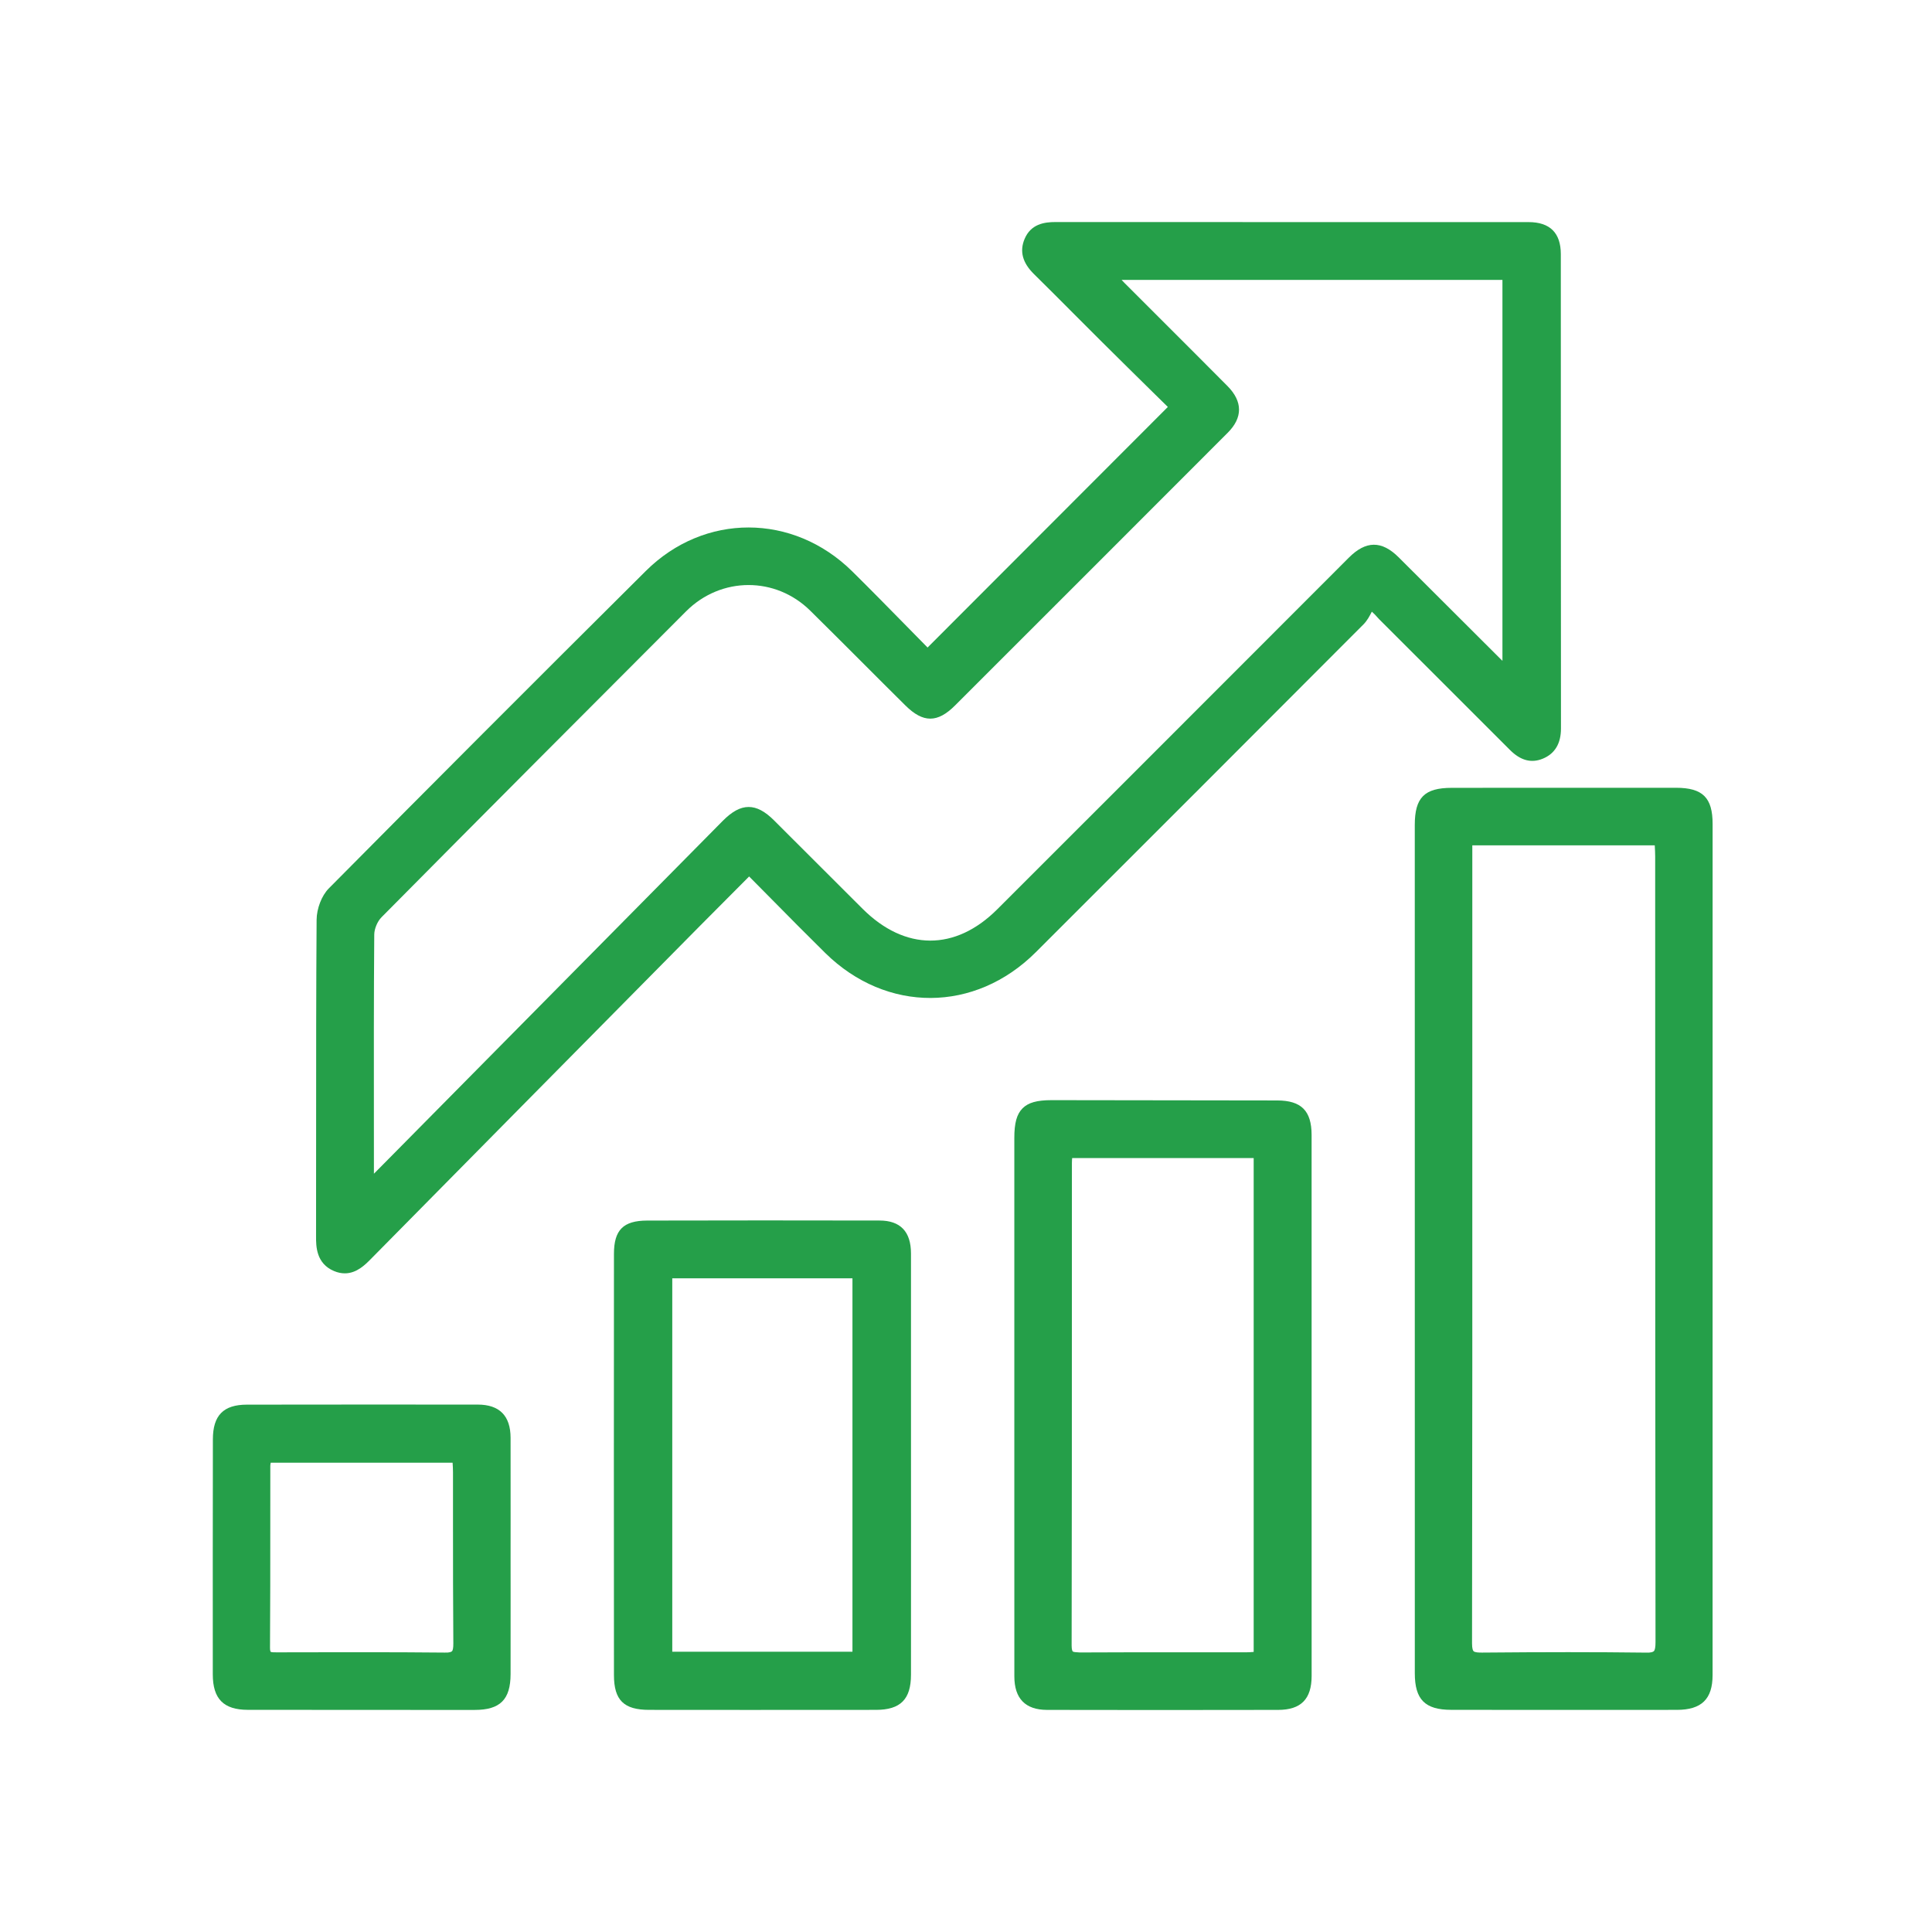 <?xml version="1.0" encoding="utf-8"?>
<!-- Generator: Adobe Illustrator 26.1.0, SVG Export Plug-In . SVG Version: 6.00 Build 0)  -->
<svg version="1.1" id="Layer_1" xmlns="http://www.w3.org/2000/svg" xmlns:xlink="http://www.w3.org/1999/xlink" x="0px" y="0px"
	 viewBox="0 0 634.75 634.75" style="enable-background:new 0 0 634.75 634.75;" xml:space="preserve">
<style type="text/css">
	.st0{fill:#259F49;}
</style>
<g>
	<path class="st0" d="M496.08,246.38c3.47,3.48,7.01,4.44,10.8,2.88c3.96-1.63,5.97-4.97,5.97-9.92
		c-0.03-31.75-0.03-63.5-0.04-95.25l-0.01-60.62c-0.01-6.96-3.58-10.5-10.61-10.5h-51.81c-34.53,0-69.07,0.01-103.62-0.02
		c-3.63,0-8.06,0.63-10.13,5.54c-1.71,4.06-0.7,7.85,3.1,11.58c4.33,4.26,8.62,8.56,12.91,12.87c3.17,3.18,6.34,6.36,9.53,9.53
		c5.55,5.52,11.13,11.01,16.5,16.3l5.02,4.93l-78.94,79.04l-6.89-7.01c-5.88-5.99-11.84-12.07-17.9-18.05
		c-19.44-19.14-48.58-19.18-67.79-0.08c-36.75,36.53-70.81,70.64-104.14,104.28c-2.34,2.36-3.98,6.6-4.01,10.32
		c-0.16,22.97-0.16,45.94-0.16,68.91c0,11.72,0,23.44-0.02,35.15c-0.01,3.09-0.01,8.85,5.89,11.33c1.27,0.54,2.46,0.76,3.56,0.76
		c3.91,0,6.73-2.86,8.57-4.73c33.17-33.62,66.37-67.21,99.57-100.79l8.71-8.81c3.97-4.01,7.95-8,12.05-12.11l3.93-3.95l7.17,7.24
		c5.97,6.05,11.88,12.03,17.86,17.92c20.12,19.78,49.19,19.66,69.15-0.27c35.91-35.87,71.82-71.75,107.65-107.7
		c1.23-1.23,2.01-2.73,2.76-4.19c0.84,0.74,1.32,1.28,1.73,1.75c0.24,0.28,0.45,0.52,0.69,0.75l19.95,19.93
		C480.74,231.04,488.42,238.7,496.08,246.38z M403.3,126.85c-7.48-7.54-14.99-15.04-22.51-22.55l-11.26-11.25
		c-0.34-0.35-0.68-0.7-1.03-1.08h125.12v125.14c-0.21-0.2-0.42-0.4-0.62-0.6l-13.4-13.37c-6.69-6.69-13.4-13.38-20.1-20.06
		c-5.56-5.52-10.74-5.48-16.34,0.13l-25.1,25.12c-30.13,30.15-60.25,60.3-90.42,90.42c-13.76,13.75-30.29,13.71-44.2-0.13
		c-8.02-7.98-16.02-15.98-24.02-23.98l-5.05-5.05c-3.04-3.04-5.71-4.46-8.41-4.46c-0.01,0-0.01,0-0.02,0
		c-2.72,0.01-5.42,1.47-8.51,4.59c-36.47,36.93-72.96,73.82-109.45,110.72l-5.13,5.18l-0.01-17.45
		c-0.02-20.37-0.04-40.74,0.12-61.11c0.01-1.9,1.04-4.35,2.38-5.7c33.26-33.59,66.66-67.05,100.07-100.51
		c5.74-5.75,13.14-8.64,20.53-8.64c7.28,0,14.55,2.8,20.24,8.4c5.7,5.62,11.36,11.28,17.02,16.94c4.75,4.76,9.51,9.52,14.29,14.25
		c5.81,5.75,10.53,5.74,16.28-0.02c29.88-29.84,59.74-59.71,89.58-89.59C408.34,137.22,408.31,131.91,403.3,126.85z"/>
	<path class="st0" d="M550.65,258.82c-24.58-0.02-49.13,0.01-73.7,0.02c-8.96,0.01-12.13,3.2-12.13,12.2l0.01,278.7
		c0,8.64,3.35,12.01,11.96,12.02l9.27,0.01c12.73,0.01,25.46,0.01,38.18,0.01c8.9,0,17.8-0.01,26.69-0.01
		c8.11-0.01,11.73-3.54,11.73-11.43c0.01-93.2,0.02-186.4,0.01-279.61C562.68,262.06,559.42,258.83,550.65,258.82z M540.59,542.96
		c-8.09-0.1-16.45-0.15-25.41-0.15c-8.74,0-18.05,0.05-28.22,0.14c-1.05,0.01-2.4-0.03-2.83-0.46c-0.19-0.19-0.5-0.77-0.5-2.56
		c0.11-60.9,0.1-121.8,0.09-182.7v-79.5h59.94l0.01,0.14c0.06,1.21,0.13,2.34,0.13,3.48l0.01,57.37c0,66.93,0.01,133.86,0.1,200.78
		c0,1.63-0.17,2.6-0.53,2.96C543.13,542.71,542.59,543.04,540.59,542.96z"/>
	<path class="st0" d="M419.64,361.55l-74.09-0.1c-0.01,0-0.04,0-0.05,0c-4.81,0-7.66,0.8-9.54,2.68c-1.9,1.9-2.72,4.83-2.71,9.79
		v113.06c-0.01,21.27-0.01,42.54,0.01,63.81c0.01,7.27,3.62,10.97,10.73,10.99c12.24,0.03,24.48,0.04,36.71,0.04
		c13.08,0,26.15-0.01,39.23-0.04c7.5-0.01,10.99-3.55,11-11.15c0.01-59.26,0.01-118.51-0.01-177.77
		C430.9,364.95,427.55,361.57,419.64,361.55z M352.08,540.63c0.08-39.15,0.08-78.3,0.08-117.46l0.01-41.11
		c0-0.51,0.04-1.03,0.08-1.59h59.64v162.26c-0.82,0.07-1.5,0.12-2.19,0.12h-16.97c-12.64-0.01-25.31-0.01-37.98,0.06
		c-1.28-0.08-2.07-0.11-2.3-0.34C352.36,542.49,352.08,542.1,352.08,540.63z"/>
	<path class="st0" d="M299.3,411.8c-0.01-7.16-3.49-10.79-10.32-10.8c-25.45-0.05-50.9-0.06-76.35,0.01
		c-7.86,0.02-10.92,3.09-10.92,10.94c-0.04,46.14-0.04,92.27,0,138.42c0.01,8.2,3.24,11.4,11.55,11.4
		c10.94,0.01,21.88,0.02,32.82,0.02c13.91,0,27.82-0.01,41.73-0.02c8.04-0.01,11.48-3.46,11.49-11.55
		c0.02-16.15,0.01-32.3,0.01-48.44l-0.01-45.93C299.31,441.16,299.32,426.48,299.3,411.8z M220.87,542.67V419.99h59.2v122.68H220.87
		z"/>
	<path class="st0" d="M167.75,472.37c-0.02-7.23-3.65-10.89-10.78-10.9c-25.29-0.02-50.58-0.02-75.86,0.02
		c-7.72,0.01-11.17,3.54-11.17,11.42c-0.04,25.74-0.05,51.48-0.03,77.22c0.01,8.04,3.56,11.62,11.51,11.63
		c18.99,0.02,37.98,0.03,56.97,0.03c5.86,0,11.71,0,17.57,0c8.35,0,11.77-3.4,11.79-11.75c0.02-8.96,0.01-17.92,0.01-26.88
		l-0.01-11.51l0.01-12.09C167.77,490.5,167.77,481.43,167.75,472.37z M148.94,539.93c0.01,1.41-0.14,2.28-0.45,2.58
		c-0.17,0.17-0.74,0.51-2.39,0.44c-8.86-0.09-17.72-0.12-26.57-0.12c-6.02,0-12.03,0.01-18.05,0.02l-10.56,0.02
		c-0.69,0-1.8,0-1.99-0.19c0,0-0.23-0.24-0.22-1.31c0.09-13.64,0.09-27.28,0.09-40.92l0.01-18.88c0-0.28,0.06-0.61,0.14-1h59.75
		c0.07,1.08,0.13,2.1,0.13,3.12v17.2C148.84,513.91,148.83,526.92,148.94,539.93z"/>
</g>
</svg>
